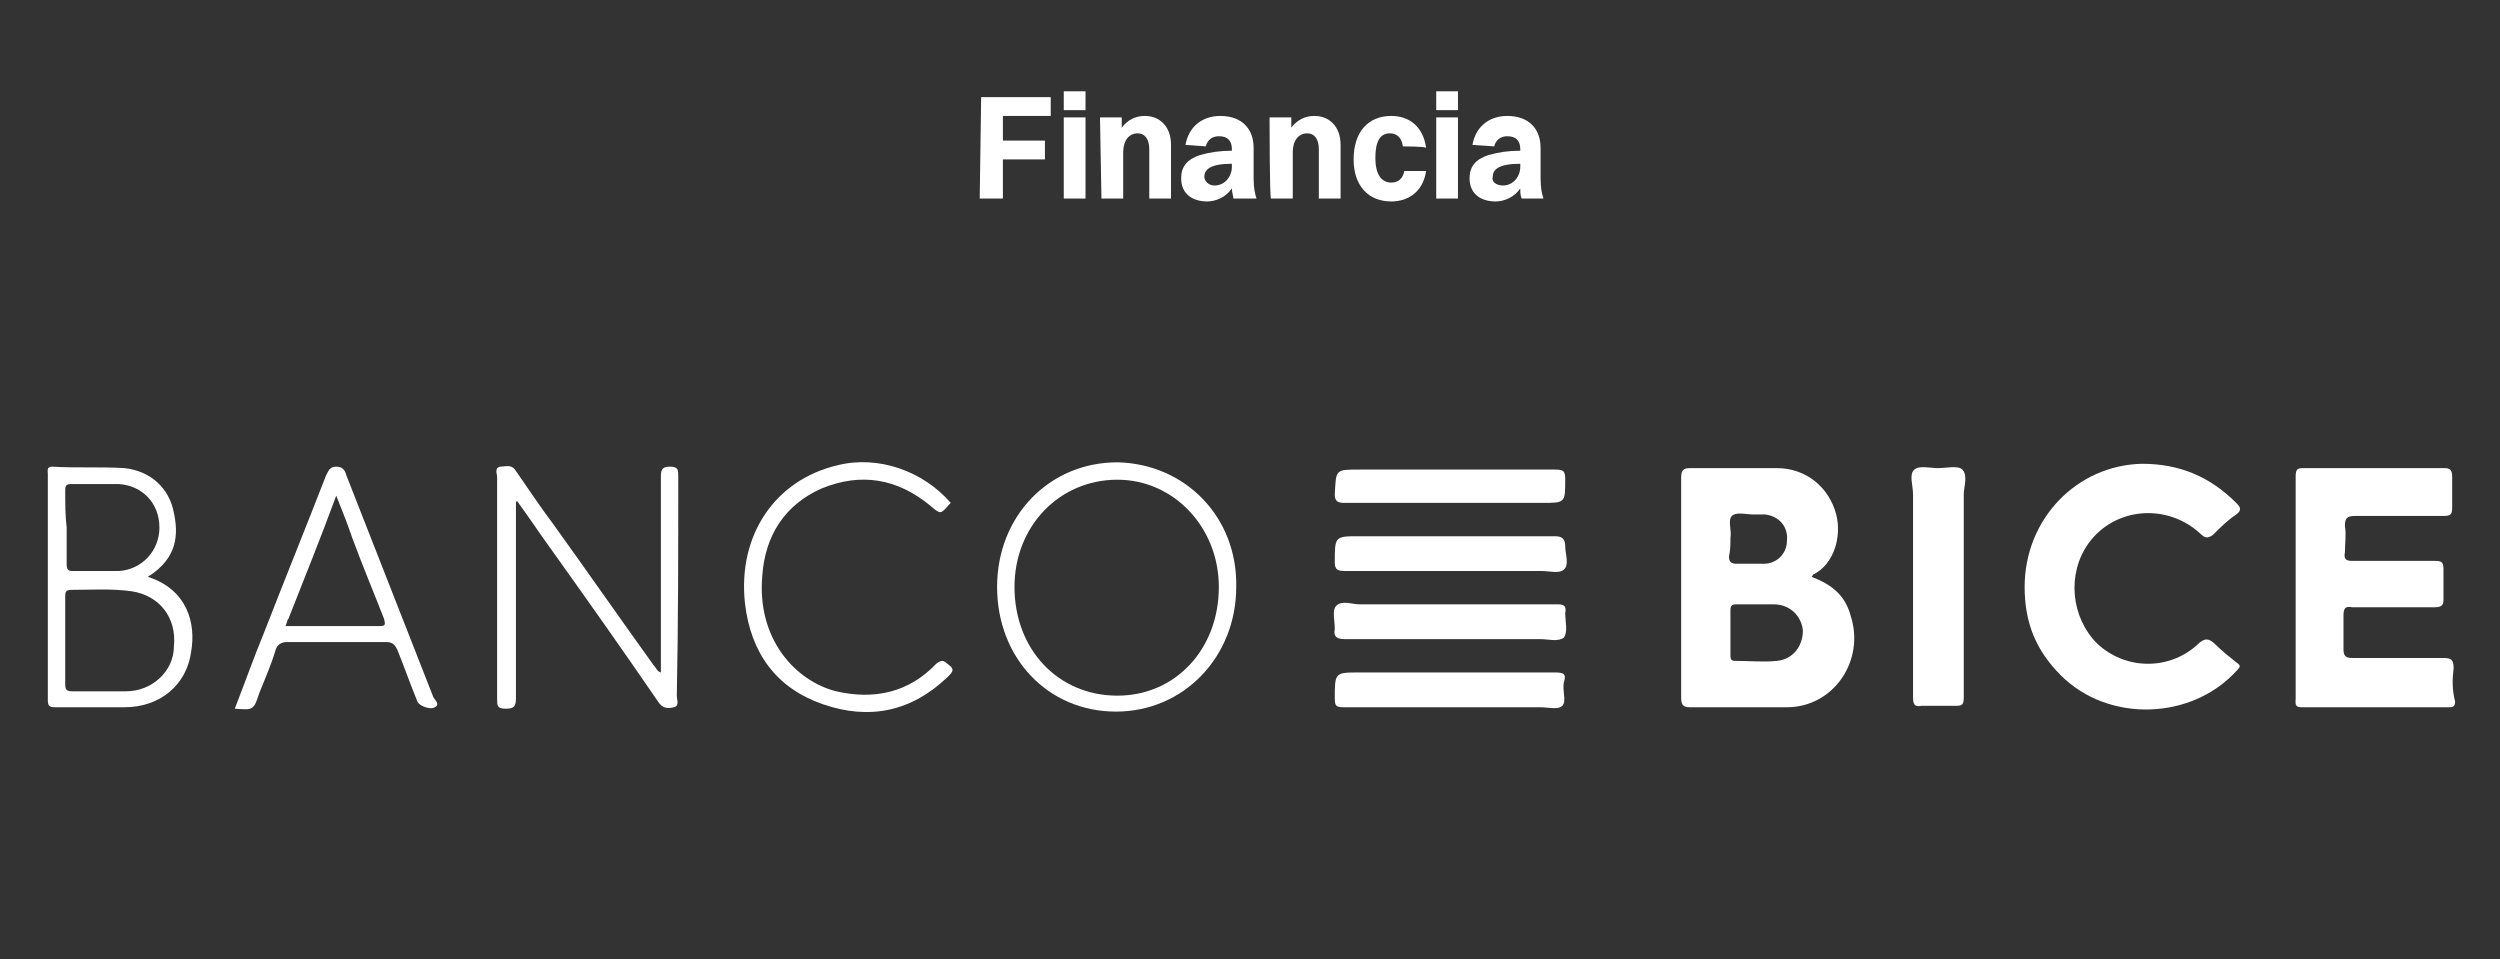 <?xml version="1.0" encoding="utf-8"?>
<!-- Generator: Adobe Illustrator 25.4.1, SVG Export Plug-In . SVG Version: 6.00 Build 0)  -->
<svg version="1.1" id="Layer_1" xmlns="http://www.w3.org/2000/svg" xmlns:xlink="http://www.w3.org/1999/xlink" x="0px" y="0px"
	 viewBox="0 0 172.5 66.2" style="enable-background:new 0 0 172.5 66.2;" xml:space="preserve">
<rect x="0" y="0" width="172.5" height="66.2" fill="#333333" stroke="none"/>
<style type="text/css">
	.st0{fill:#FFFFFF;}
</style>
<g>
	<g>
		<path class="st0" d="M67.7,6.7h4.8V8h-3.3v1.7h2.9V11h-2.9v2.7h-1.6L67.7,6.7L67.7,6.7z"/>
		<path class="st0" d="M73.4,6.3h1.5v1.3h-1.5V6.3z M73.4,8.1h1.5v5.6h-1.5V8.1z"/>
		<path class="st0" d="M75.9,8.1h1.5v0.7C77.8,8.3,78.3,8,79,8c1,0,1.8,0.7,1.8,2v3.7h-1.5v-3.4c0-0.7-0.3-1.1-0.8-1.1
			c-0.6,0-1,0.5-1,1.3v3.2H76L75.9,8.1L75.9,8.1z"/>
		<path class="st0" d="M81.8,10c0.2-1.2,1.1-2,2.4-2c1.5,0,2.3,0.9,2.3,2.2v2.1c0,0.7,0.1,1.1,0.2,1.4h-1.6c0-0.2-0.1-0.4-0.1-0.7
			c-0.4,0.6-1.1,0.9-1.7,0.9c-1,0-1.8-0.5-1.8-1.6c0-0.8,0.4-1.3,1.3-1.6c0.7-0.2,1.4-0.3,2.2-0.3v-0.1c0-0.6-0.3-0.9-0.9-0.9
			c-0.5,0-0.8,0.3-0.9,0.7L81.8,10L81.8,10z M83.8,12.8c0.7,0,1.2-0.6,1.2-1.3v-0.2c-1.5,0-1.9,0.4-1.9,0.9
			C83.1,12.5,83.4,12.8,83.8,12.8z"/>
		<path class="st0" d="M87.6,8.1h1.5v0.7C89.5,8.3,90,8,90.7,8c1,0,1.8,0.7,1.8,2v3.7H91v-3.4c0-0.7-0.3-1.1-0.8-1.1
			c-0.6,0-1,0.5-1,1.3v3.2h-1.5C87.6,13.7,87.6,8.1,87.6,8.1z"/>
		<path class="st0" d="M96.8,10.1c-0.1-0.7-0.5-0.9-0.9-0.9c-0.7,0-1,0.6-1,1.7s0.4,1.7,1.1,1.7c0.5,0,0.8-0.3,0.9-0.8h1.5
			c-0.2,1.4-1.2,2.1-2.4,2.1c-1.6,0-2.6-1.1-2.6-2.9c0-1.9,1-3,2.6-3c1.2,0,2.2,0.7,2.4,2.2C98.3,10.1,96.8,10.1,96.8,10.1z"/>
		<path class="st0" d="M99.1,6.3h1.5v1.3h-1.5V6.3z M99.1,8.1h1.5v5.6h-1.5V8.1z"/>
		<path class="st0" d="M101.6,10c0.2-1.2,1.1-2,2.4-2c1.5,0,2.3,0.9,2.3,2.2v2.1c0,0.7,0.1,1.1,0.2,1.4H105
			c-0.1-0.2-0.1-0.4-0.1-0.7c-0.4,0.6-1.1,0.9-1.7,0.9c-1,0-1.8-0.5-1.8-1.6c0-0.8,0.4-1.3,1.3-1.6c0.7-0.2,1.4-0.3,2.2-0.3v-0.1
			c0-0.6-0.3-0.9-0.9-0.9c-0.5,0-0.8,0.3-0.9,0.7L101.6,10L101.6,10z M103.7,12.8c0.7,0,1.2-0.6,1.2-1.3v-0.2
			c-1.5,0-1.9,0.4-1.9,0.9C102.9,12.5,103.2,12.8,103.7,12.8z"/>
	</g>
</g>
<g>
	<path class="st0" d="M125,39.8c0.1-0.1,0.1-0.2,0.2-0.2c1.3-0.7,1.9-2.5,1.5-4.1c-0.5-1.9-2.1-3.2-4.1-3.2s-4,0-6,0
		c-0.5,0-0.6,0.2-0.6,0.7c0,5,0,10.1,0,15.1c0,0.5,0.1,0.7,0.6,0.7c2.2,0,4.5,0,6.7,0c3.2,0,5.4-3.2,4.4-6.3
		C127.3,41,126.3,40.3,125,39.8z M119.4,37.1c0.1-0.5-0.2-1.2,0.1-1.5c0.3-0.3,1-0.1,1.5-0.1c0.3,0,0.5,0,0.8,0
		c0.9,0.1,1.6,0.8,1.5,1.8c0,0.9-0.7,1.6-1.6,1.6c-0.6,0-1.3,0-1.9,0c-0.4,0-0.5-0.2-0.5-0.5C119.4,37.9,119.4,37.6,119.4,37.1z
		 M122.6,45.6c-0.9,0.1-1.9,0-2.9,0c-0.3,0-0.3-0.2-0.3-0.4c0-1,0-2.1,0-3.1c0-0.3,0.1-0.4,0.4-0.4c0.5,0,1,0,1.4,0s0.8,0,1.2,0
		c1.1,0,1.9,0.8,2,1.8C124.4,44.6,123.7,45.5,122.6,45.6z"/>
	<path class="st0" d="M169.3,46.1c0-0.6-0.2-0.7-0.7-0.7c-2.1,0-4.2,0-6.3,0c-0.4,0-0.6-0.1-0.6-0.6c0-0.8,0-1.5,0-2.3
		c0-0.5,0.1-0.7,0.6-0.6c1.9,0,3.8,0,5.7,0c0.4,0,0.6-0.1,0.6-0.5c0-0.7,0-1.4,0-2.1c0-0.5-0.1-0.6-0.6-0.6c-1.9,0-3.8,0-5.7,0
		c-0.4,0-0.6-0.1-0.5-0.6c0-0.6,0.1-1.2,0-1.8c0-0.5,0.1-0.7,0.7-0.7c2,0,4.1,0,6.1,0c0.5,0,0.6-0.1,0.6-0.6c0-0.7,0-1.4,0-2.1
		c0-0.4-0.1-0.6-0.5-0.6c-3.3,0-6.5,0-9.8,0c-0.4,0-0.5,0.1-0.5,0.6c0,2.5,0,5.1,0,7.6c0,2.6,0,5.2,0,7.7c0,0.3-0.1,0.6,0.4,0.6
		c3.4,0,6.8,0,10.2,0c0.3,0,0.4-0.1,0.4-0.4C169.2,47.6,169.2,46.9,169.3,46.1z"/>
	<path class="st0" d="M154.3,45.7c-0.5-0.4-1-0.8-1.4-1.2c-0.5-0.5-0.8-0.5-1.3,0c-2,1.8-5,1.7-6.9-0.1c-1.8-1.8-2.1-4.8-0.6-6.9
		c1.8-2.5,5.4-2.8,7.7-0.7c0.3,0.3,0.5,0.4,0.9,0.1c0.5-0.5,1-1,1.6-1.4c0.4-0.3,0.3-0.5,0-0.8c-1.8-1.8-3.9-2.7-6.5-2.7
		c-4.5,0.1-8.1,3.8-8.1,8.5c0,2.5,0.8,4.4,2.5,6.1c3.3,3.3,9.1,3.1,12.2-0.4C154.6,46,154.6,45.9,154.3,45.7z"/>
	<path class="st0" d="M10.2,39.8c2.1-1.3,2.1-3,1.8-4.4c-0.3-1.7-1.6-2.9-3.4-3.1c-1.7-0.1-3.3,0-5-0.1c-0.4,0-0.3,0.3-0.3,0.5
		c0,5.2,0,10.4,0,15.6c0,0.4,0.1,0.5,0.5,0.5c1.6,0,3.2,0,4.8,0c2.4,0,4.3-1.5,4.6-3.9C13.5,43.1,13,40.7,10.2,39.8z M4.5,33.8
		c0-0.3,0.1-0.4,0.4-0.4c1.1,0,2.2,0,3.3,0c1.6,0.1,2.8,1.3,2.8,3c0,1.6-1.2,2.9-2.8,3c-1.1,0-2.1,0-3.2,0c-0.3,0-0.4-0.1-0.4-0.5
		c0-0.8,0-1.7,0-2.5C4.5,35.6,4.5,34.7,4.5,33.8z M8.7,47.7c-1.2,0-2.5,0-3.7,0c-0.4,0-0.5-0.1-0.5-0.5c0-1,0-2,0-3s0-2,0-3
		c0-0.3,0-0.5,0.4-0.5c1.4,0,2.8-0.1,4.2,0.1c1.9,0.3,3.1,1.8,2.9,3.8C12,46.3,10.5,47.7,8.7,47.7z"/>
	<path class="st0" d="M77.1,31.9c-4.7,0-8.3,3.7-8.3,8.6s3.5,8.6,8.2,8.6s8.3-3.8,8.3-8.6C85.4,35.7,81.8,32,77.1,31.9z M77.1,48
		C73,48,70,44.8,70,40.5c0-4.2,3.1-7.4,7.1-7.4c3.9,0,7,3.3,7,7.4C84.1,44.8,81.1,48,77.1,48z"/>
	<path class="st0" d="M46.8,32.9c0-0.5,0-0.7-0.6-0.7c-0.5,0-0.6,0.2-0.6,0.7c0,4.3,0,8.5,0,12.8c0,0.2,0,0.4,0,0.7
		c-0.3-0.1-0.3-0.3-0.5-0.5c-2.3-3.2-4.6-6.5-6.9-9.7c-0.9-1.2-1.7-2.4-2.6-3.7c-0.3-0.5-0.7-0.3-1.1-0.3c-0.4,0.1-0.2,0.5-0.2,0.7
		c0,5.1,0,10.2,0,15.3c0,0.5,0,0.7,0.6,0.7c0.5,0,0.7-0.1,0.7-0.7c0-2.6,0-5.2,0-7.8c0-1.9,0-3.8,0-5.8h0.1c0.8,1.1,1.6,2.3,2.4,3.4
		c2.5,3.5,4.9,6.9,7.3,10.4c0.3,0.5,0.7,0.5,1.1,0.4c0.4-0.1,0.2-0.5,0.2-0.8C46.8,43,46.8,37.9,46.8,32.9z"/>
	<path class="st0" d="M135.4,32.4c-0.3-0.3-1.1-0.1-1.7-0.1c-0.5,0-1.3-0.2-1.6,0.1c-0.4,0.3-0.1,1.1-0.1,1.7c0,4.7,0,9.4,0,14
		c0,0.5,0.1,0.7,0.6,0.6c0.8,0,1.6,0,2.4,0c0.4,0,0.5-0.1,0.5-0.6c0-2.5,0-5.1,0-7.6c0-2.1,0-4.2,0-6.4
		C135.5,33.6,135.8,32.8,135.4,32.4z"/>
	<path class="st0" d="M23.9,32.8c-0.1-0.4-0.3-0.6-0.7-0.6s-0.5,0.2-0.7,0.6c-1.4,3.6-2.9,7.3-4.3,10.9c-0.7,1.7-1.3,3.4-2,5.2
		c1.3,0.1,1.3,0.1,1.7-1.1c0.4-1,0.8-1.9,1.1-2.9c0.1-0.4,0.4-0.6,0.8-0.6c2.3,0,4.5,0,6.8,0c0.4,0,0.6,0.1,0.8,0.5
		c0.5,1.2,0.9,2.4,1.4,3.6c0.1,0.3,0.9,0.6,1.2,0.4c0.4-0.2,0-0.5-0.1-0.7C27.9,43,25.9,37.9,23.9,32.8z M26.2,43.2
		c-2.2,0-4.3,0-6.5,0c0.1-0.2,0.1-0.4,0.2-0.5c1.1-2.8,2.2-5.5,3.3-8.5c0.4,1,0.8,2,1.1,2.9c0.7,1.9,1.5,3.8,2.2,5.6
		C26.6,43.1,26.6,43.2,26.2,43.2z"/>
	<path class="st0" d="M56.7,33.7c2.7-1.1,5.2-0.7,7.5,1.2c0.7,0.6,0.7,0.6,1.3-0.1l0.1-0.1c-1.9-2.2-5-3.3-7.8-2.6
		c-4.3,1-6.9,4.8-6.4,9.5c0.4,3.5,2.2,5.9,5.4,7s6.1,0.5,8.6-1.9c0.3-0.3,0.5-0.5,0.1-0.8c-0.3-0.2-0.4-0.5-0.9-0.1
		c-1.9,2-4.3,2.5-6.9,1.9c-2.8-0.7-5.5-3.6-5.1-8C52.8,36.9,54.2,34.8,56.7,33.7z"/>
	<path class="st0" d="M92.8,34.7c2.4,0,4.9,0,7.3,0c2.1,0,4.2,0,6.3,0c1.6,0,1.6,0,1.6-1.6c0-0.6-0.1-0.7-0.7-0.7c-4.5,0-9,0-13.5,0
		c-1.7,0-1.6,0-1.7,1.7C92.1,34.6,92.3,34.7,92.8,34.7z"/>
	<path class="st0" d="M92.8,39.4c2.4,0,4.9,0,7.3,0c2.1,0,4.2,0,6.3,0c0.5,0,1.2,0.2,1.5-0.1c0.4-0.3,0.1-1.1,0.1-1.6
		s-0.2-0.7-0.7-0.7c-4.5,0-9,0-13.5,0c-1.7,0-1.7,0-1.7,1.8C92.1,39.3,92.3,39.4,92.8,39.4z"/>
	<path class="st0" d="M107.5,41.7c-2.5,0-4.9,0-7.4,0c-2.1,0-4.2,0-6.3,0c-0.5,0-1.2-0.3-1.6,0.1c-0.3,0.3-0.1,1-0.1,1.6
		c-0.1,0.5,0.1,0.7,0.7,0.7c4.5,0,9,0,13.5,0c0.5,0,1.2,0.2,1.6-0.1c0.3-0.4,0.1-1.1,0.1-1.7C108.1,41.8,107.9,41.7,107.5,41.7z"/>
	<path class="st0" d="M107.3,46.4c-4.5,0-9,0-13.5,0c-1.7,0-1.7,0-1.7,1.8c0,0.5,0.1,0.6,0.6,0.6c2.4,0,4.9,0,7.3,0
		c2.1,0,4.2,0,6.3,0c0.5,0,1.2,0.2,1.5-0.1s0-1,0.1-1.6C108.1,46.5,107.9,46.4,107.3,46.4z"/>
</g>
</svg>
